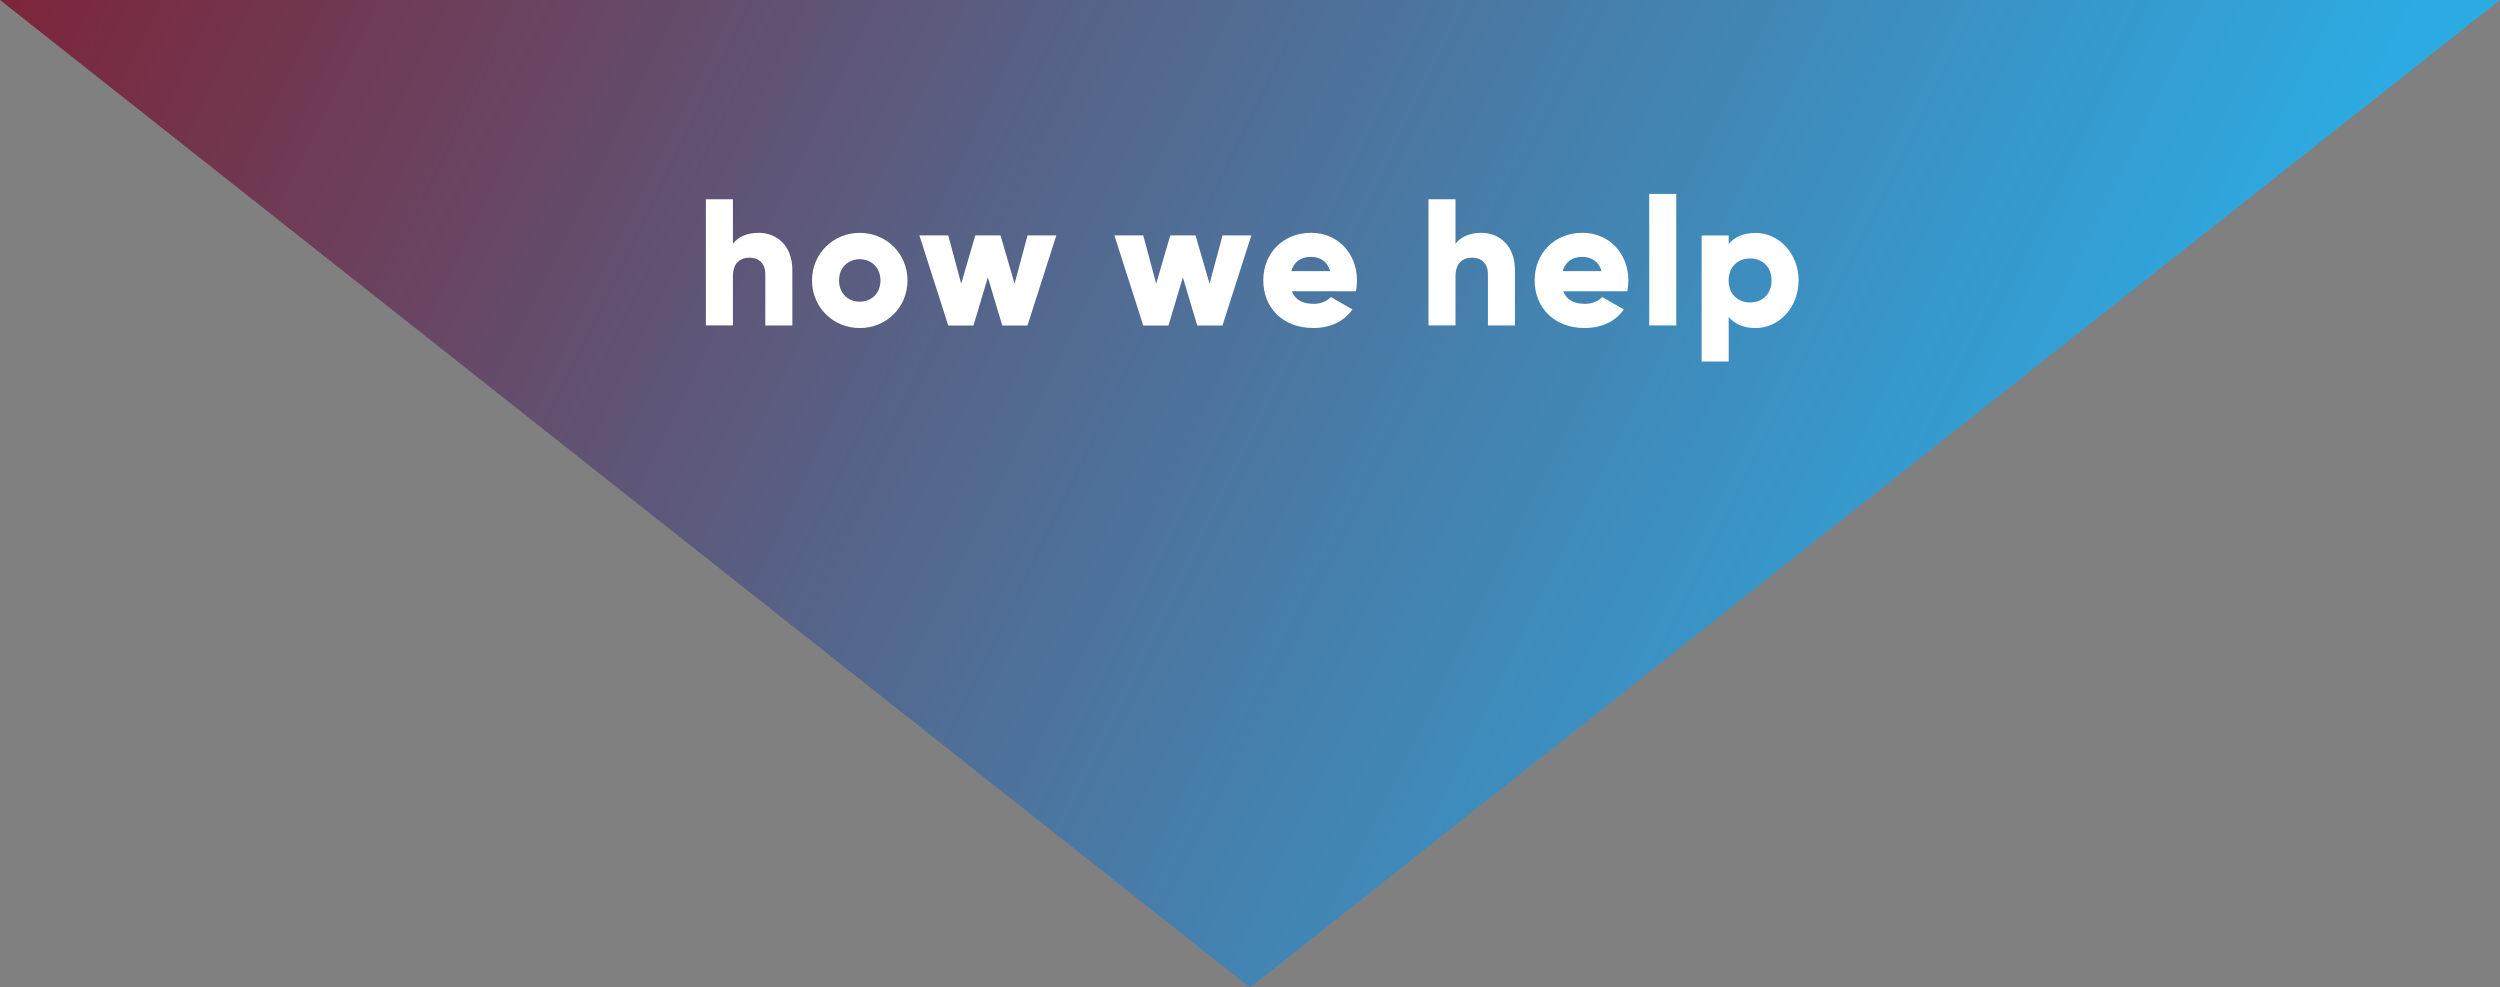 <?xml version="1.0" encoding="UTF-8"?><svg id="Layer_2" xmlns="http://www.w3.org/2000/svg" xmlns:xlink="http://www.w3.org/1999/xlink" viewBox="0 0 470.66 185.91"><rect x="0" y="0" width="470.66" height="185.91" fill="#808080" stroke="none"/><defs><style>.cls-1{clip-path:url(#clippath);}.cls-2{fill:none;}.cls-2,.cls-3,.cls-4{stroke-width:0px;}.cls-3{fill:url(#linear-gradient);}.cls-4{fill:#fff;}</style><clipPath id="clippath"><polygon class="cls-2" points="235.33 185.91 0 0 470.66 0 235.33 185.91"/></clipPath><linearGradient id="linear-gradient" x1="-412.43" y1="-180.83" x2="269.66" y2="153.26" gradientTransform="translate(313.52) rotate(-180)" gradientUnits="userSpaceOnUse"><stop offset=".42" stop-color="#2cabe3"/><stop offset=".69" stop-color="#526a91"/><stop offset=".96" stop-color="#7c263b"/></linearGradient></defs><g id="Layer_1-2"><g class="cls-1"><polygon class="cls-3" points="-45.6 -200.5 452.17 -200.5 759.12 -200.5 759.12 200.5 -45.6 200.5 -45.6 -200.5"/></g><path class="cls-4" d="m149.17,50.86v10.41h-5.09v-9.67c0-2.1-1.32-3.09-2.95-3.09-1.87,0-3.15,1.09-3.15,3.49v9.26h-5.09v-23.74h5.09v8.38c.92-1.26,2.61-2.07,4.85-2.07,3.43,0,6.34,2.44,6.34,7.02Z"/><path class="cls-4" d="m152.87,52.8c0-5.05,4-8.96,8.99-8.96s8.99,3.9,8.99,8.96-4,8.96-8.99,8.96-8.99-3.9-8.99-8.96Zm12.89,0c0-2.41-1.7-4-3.9-4s-3.9,1.59-3.9,4,1.7,4,3.9,4,3.9-1.59,3.9-4Z"/><path class="cls-4" d="m198.87,44.32l-5.43,16.96h-4.75l-2.71-9.06-2.71,9.06h-4.75l-5.43-16.96h5.43l2.44,9.09,2.65-9.09h4.75l2.65,9.09,2.44-9.09h5.43Z"/><path class="cls-4" d="m235.58,44.32l-5.43,16.96h-4.75l-2.71-9.06-2.71,9.06h-4.75l-5.43-16.96h5.43l2.44,9.09,2.65-9.09h4.75l2.65,9.09,2.44-9.09h5.43Z"/><path class="cls-4" d="m247.29,57.21c1.39,0,2.58-.54,3.26-1.29l4.07,2.34c-1.66,2.31-4.17,3.49-7.39,3.49-5.8,0-9.4-3.9-9.4-8.96s3.66-8.96,9.02-8.96c4.95,0,8.62,3.83,8.62,8.96,0,.71-.07,1.39-.2,2.04h-12.04c.64,1.76,2.2,2.37,4.07,2.37Zm3.12-6.17c-.54-1.97-2.07-2.68-3.6-2.68-1.93,0-3.22.95-3.7,2.68h7.29Z"/><path class="cls-4" d="m285.21,50.86v10.41h-5.09v-9.67c0-2.1-1.32-3.09-2.95-3.09-1.87,0-3.15,1.09-3.15,3.49v9.26h-5.09v-23.74h5.09v8.38c.92-1.26,2.61-2.07,4.85-2.07,3.43,0,6.34,2.44,6.34,7.02Z"/><path class="cls-4" d="m298.38,57.21c1.39,0,2.58-.54,3.26-1.29l4.07,2.34c-1.66,2.31-4.17,3.49-7.39,3.49-5.8,0-9.4-3.9-9.4-8.96s3.66-8.96,9.02-8.96c4.95,0,8.62,3.83,8.62,8.96,0,.71-.07,1.39-.2,2.04h-12.04c.64,1.76,2.2,2.37,4.07,2.37Zm3.12-6.17c-.54-1.97-2.07-2.68-3.6-2.68-1.93,0-3.22.95-3.7,2.68h7.29Z"/><path class="cls-4" d="m310.49,36.51h5.09v24.76h-5.09v-24.76Z"/><path class="cls-4" d="m338.61,52.8c0,5.05-3.66,8.96-8.11,8.96-2.27,0-3.93-.78-5.05-2.07v8.38h-5.09v-23.74h5.09v1.59c1.12-1.29,2.78-2.07,5.05-2.07,4.44,0,8.11,3.9,8.11,8.96Zm-5.09,0c0-2.54-1.7-4.14-4.04-4.14s-4.04,1.59-4.04,4.14,1.7,4.14,4.04,4.14,4.04-1.59,4.04-4.14Z"/></g></svg>